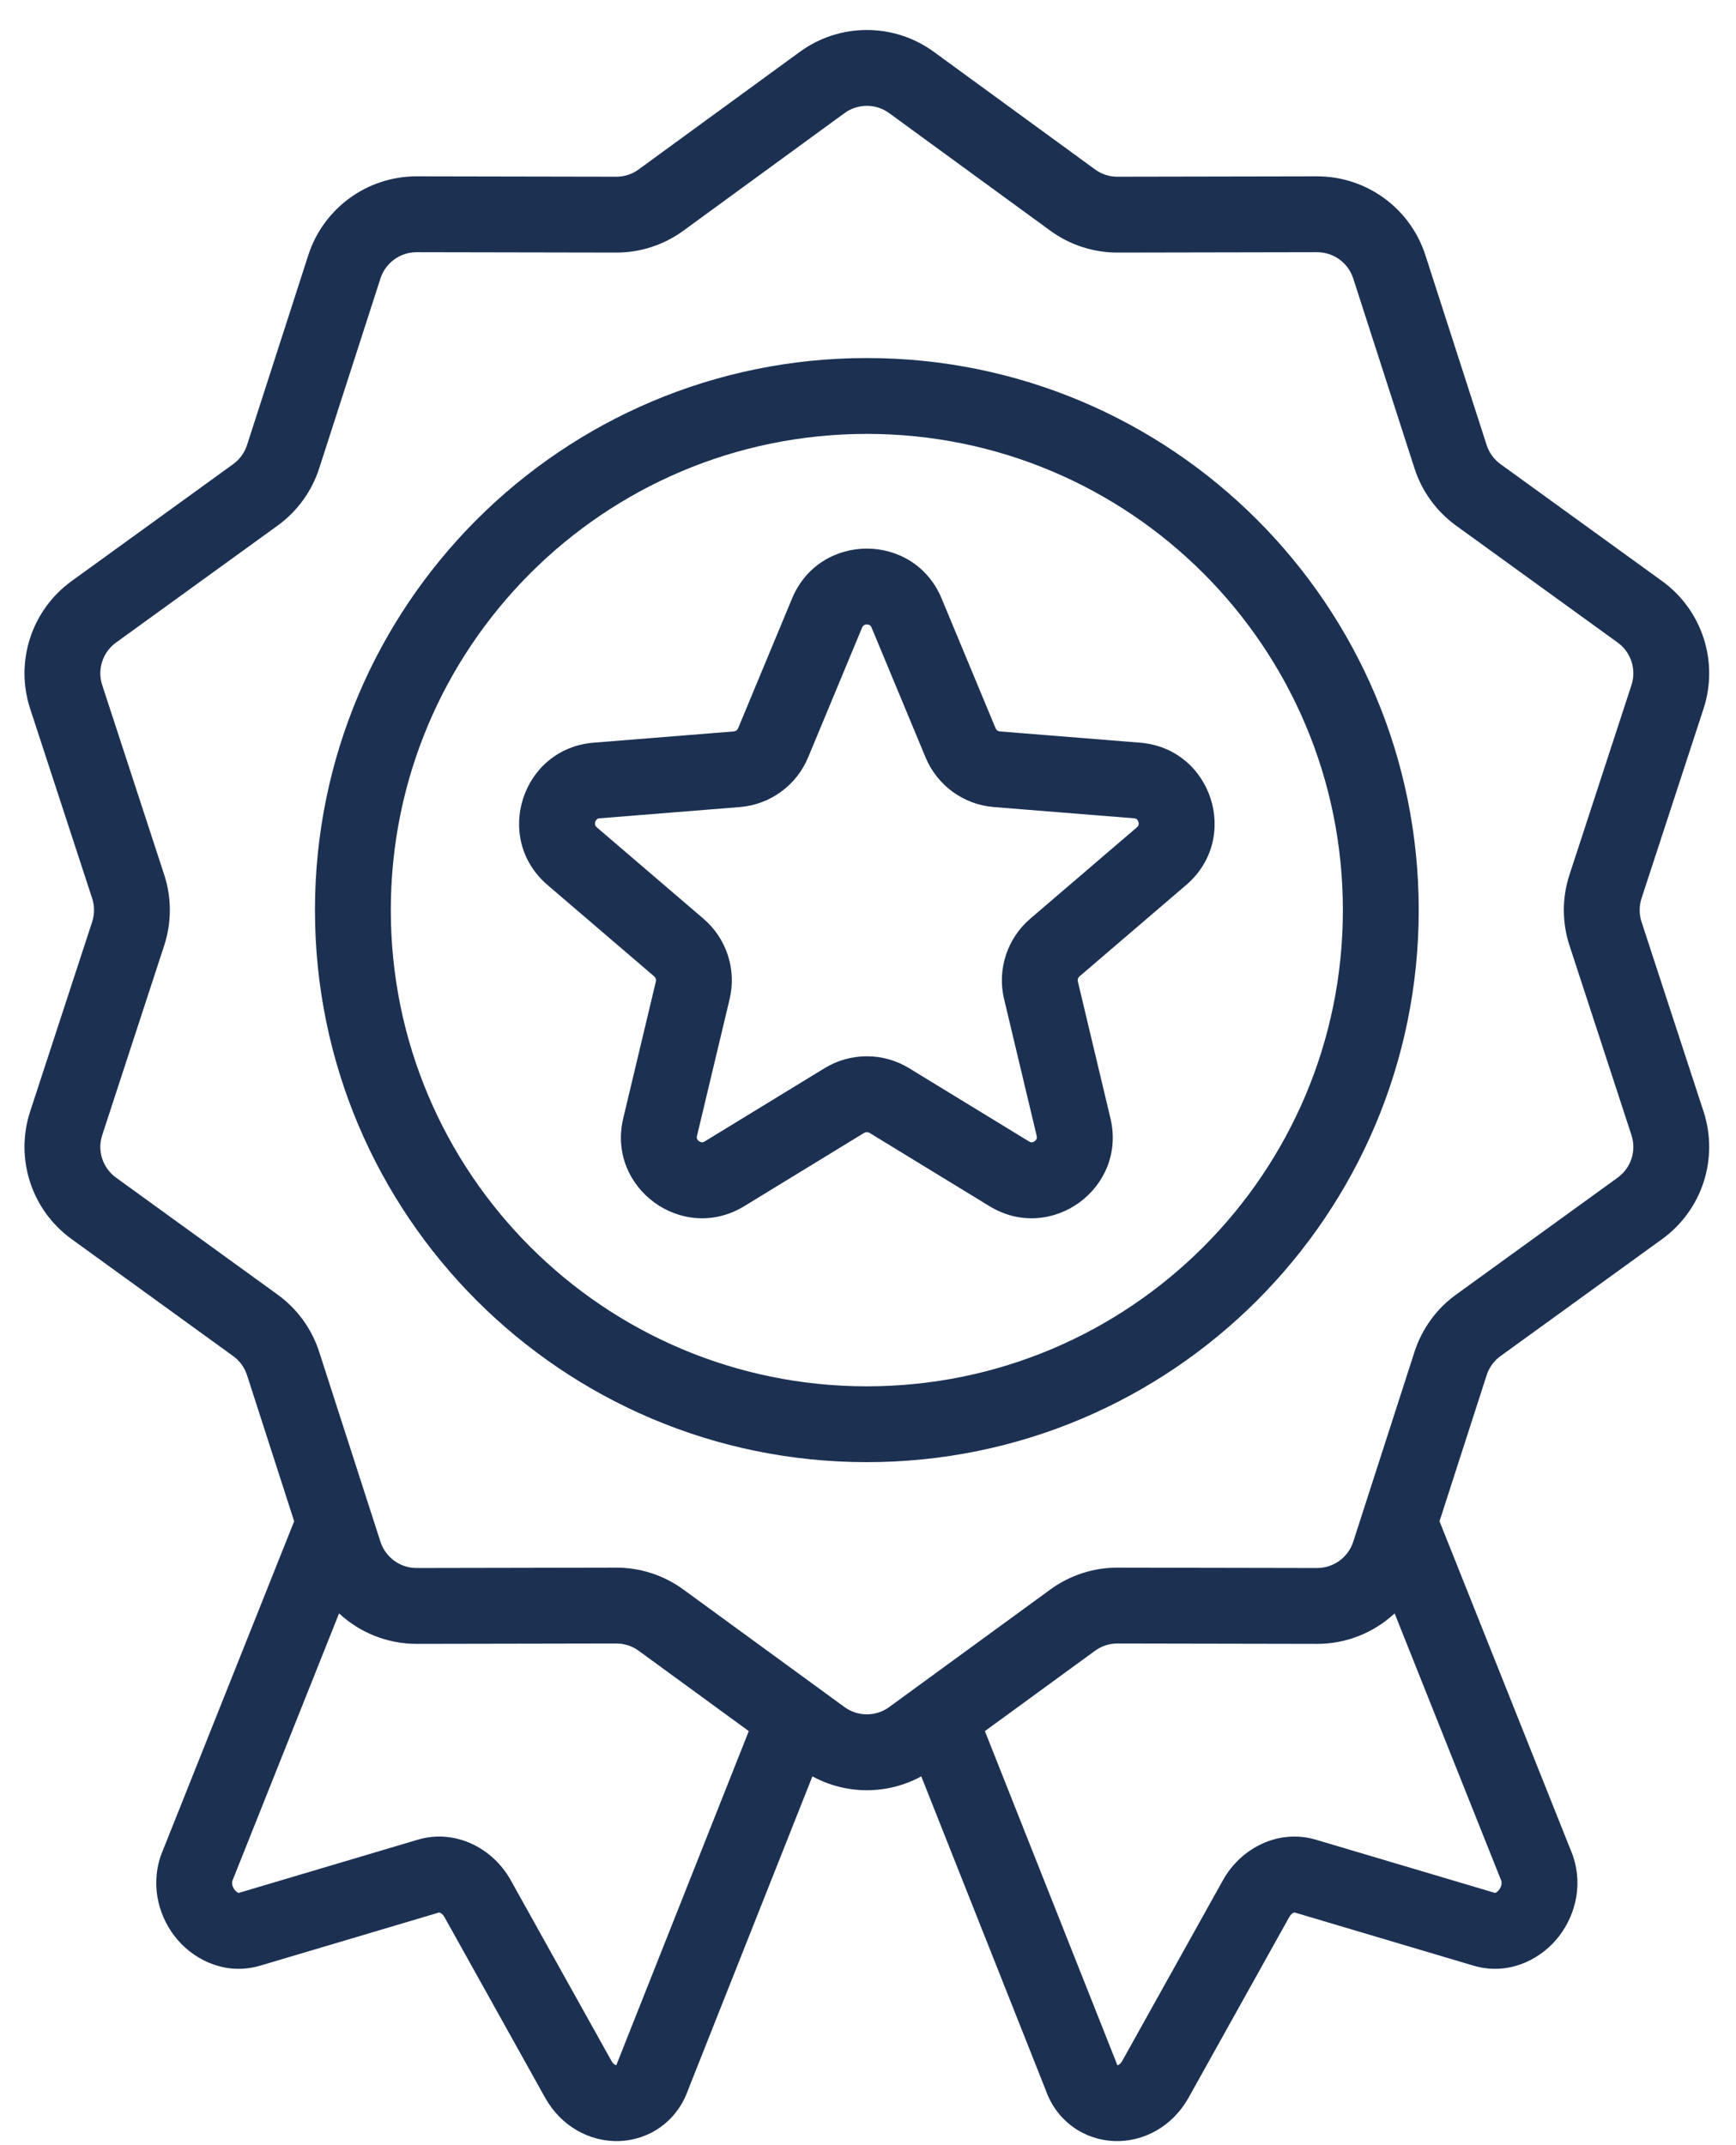 <svg width="51" height="63" viewBox="0 0 51 63" fill="none" xmlns="http://www.w3.org/2000/svg">
<path fill-rule="evenodd" clip-rule="evenodd" d="M23.497 1.523C24.67 0.667 26.262 0.667 27.435 1.523L32.17 4.976C32.361 5.116 32.592 5.191 32.828 5.19L38.688 5.179C40.141 5.176 41.429 6.112 41.875 7.494L43.675 13.071C43.748 13.296 43.89 13.492 44.082 13.631L48.83 17.066C50.006 17.918 50.498 19.432 50.047 20.812L48.225 26.382C48.152 26.607 48.152 26.849 48.225 27.075L50.047 32.644C50.498 34.025 50.006 35.539 48.83 36.39L44.082 39.826C43.89 39.964 43.748 40.161 43.675 40.386L42.29 44.677L46.204 54.485L46.214 54.516C46.523 55.442 46.24 56.366 45.706 56.98C45.171 57.594 44.266 58.019 43.281 57.726L38.031 56.166C38.026 56.167 38.016 56.168 37.999 56.176C37.965 56.191 37.916 56.228 37.877 56.298L34.917 61.607C34.447 62.448 33.599 62.912 32.732 62.879C31.859 62.846 31.042 62.306 30.715 61.368L27.065 52.169C26.07 52.712 24.863 52.712 23.867 52.169L20.218 61.368C19.89 62.306 19.073 62.846 18.2 62.879C17.333 62.912 16.485 62.448 16.015 61.607L13.055 56.298C13.016 56.228 12.967 56.191 12.933 56.176C12.916 56.168 12.906 56.167 12.902 56.166L7.651 57.726C6.666 58.019 5.761 57.594 5.226 56.98C4.692 56.366 4.409 55.442 4.718 54.516L4.728 54.485L8.642 44.677L7.257 40.386C7.184 40.161 7.042 39.964 6.85 39.826L2.103 36.39C0.926 35.539 0.434 34.025 0.885 32.644L2.707 27.075C2.781 26.849 2.781 26.607 2.707 26.382L0.885 20.812C0.434 19.432 0.926 17.918 2.103 17.066L6.85 13.631C7.042 13.492 7.184 13.296 7.257 13.071L9.057 7.494C9.504 6.112 10.791 5.176 12.244 5.179L18.104 5.19C18.34 5.191 18.571 5.116 18.762 4.976L23.497 1.523ZM9.961 47.383L6.826 55.239C6.807 55.318 6.825 55.423 6.906 55.517C6.947 55.563 6.984 55.583 7.002 55.589C7.012 55.593 7.013 55.592 7.015 55.591C7.015 55.591 7.016 55.591 7.016 55.591L12.27 54.03C13.382 53.7 14.483 54.284 15.001 55.213L17.961 60.522C18.001 60.593 18.041 60.624 18.064 60.637C18.082 60.647 18.097 60.651 18.107 60.652C18.109 60.647 18.113 60.639 18.116 60.629L18.126 60.6L21.998 50.84L18.762 48.48C18.571 48.341 18.34 48.266 18.104 48.267L12.244 48.278C11.376 48.279 10.567 47.946 9.961 47.383ZM28.934 50.84L32.806 60.6L32.816 60.629C32.819 60.639 32.823 60.647 32.825 60.652C32.835 60.651 32.85 60.647 32.868 60.637C32.891 60.624 32.931 60.593 32.971 60.522L35.931 55.213C36.45 54.284 37.55 53.7 38.662 54.03L43.916 55.591C43.919 55.592 43.919 55.593 43.93 55.589C43.948 55.583 43.985 55.563 44.026 55.517C44.107 55.423 44.126 55.318 44.106 55.239L40.971 47.383C40.365 47.946 39.556 48.279 38.688 48.278L32.828 48.267C32.592 48.266 32.361 48.341 32.17 48.48L28.934 50.84ZM26.122 3.322C25.731 3.037 25.201 3.037 24.81 3.322L20.075 6.776C19.502 7.194 18.81 7.419 18.1 7.418L12.239 7.407C11.755 7.406 11.326 7.718 11.177 8.178L9.377 13.755C9.159 14.431 8.731 15.019 8.156 15.436L3.409 18.871C3.016 19.155 2.852 19.66 3.003 20.12L4.824 25.69C5.045 26.364 5.045 27.092 4.824 27.767L3.003 33.337C2.852 33.797 3.016 34.302 3.409 34.585L8.156 38.021C8.731 38.437 9.159 39.026 9.377 39.702L11.177 45.278C11.326 45.739 11.755 46.051 12.239 46.05L18.1 46.039C18.81 46.037 19.502 46.262 20.075 46.681L24.81 50.134C25.201 50.419 25.731 50.419 26.122 50.134L30.857 46.681C31.43 46.262 32.123 46.037 32.833 46.039L38.693 46.05C39.177 46.051 39.606 45.739 39.755 45.278L41.555 39.702C41.773 39.026 42.201 38.437 42.776 38.021L47.524 34.585C47.916 34.302 48.08 33.797 47.929 33.337L46.108 27.767C45.887 27.092 45.887 26.364 46.108 25.69L47.929 20.12C48.08 19.66 47.916 19.155 47.524 18.871L42.776 15.436C42.201 15.019 41.773 14.431 41.555 13.755L39.755 8.178C39.606 7.718 39.177 7.406 38.693 7.407L32.833 7.418C32.123 7.419 31.43 7.194 30.857 6.776L26.122 3.322ZM25.466 12.743C17.742 12.743 11.481 19.004 11.481 26.728C11.481 34.452 17.742 40.714 25.466 40.714C33.19 40.714 39.451 34.452 39.451 26.728C39.451 19.004 33.19 12.743 25.466 12.743ZM9.253 26.728C9.253 17.774 16.512 10.515 25.466 10.515C34.42 10.515 41.679 17.774 41.679 26.728C41.679 35.682 34.42 42.941 25.466 42.941C16.512 42.941 9.253 35.682 9.253 26.728ZM23.269 17.577C24.082 15.623 26.85 15.623 27.663 17.577L29.248 21.388C29.27 21.441 29.319 21.477 29.376 21.481L33.49 21.811C35.6 21.98 36.456 24.613 34.848 25.99L31.713 28.675C31.67 28.712 31.651 28.77 31.665 28.825L32.622 32.84C33.113 34.899 30.874 36.526 29.068 35.423L25.545 33.271C25.497 33.242 25.436 33.242 25.387 33.271L21.865 35.423C20.058 36.526 17.819 34.899 18.31 32.84L19.268 28.825C19.281 28.77 19.262 28.712 19.219 28.675L16.084 25.99C14.477 24.613 15.332 21.98 17.442 21.811L21.556 21.481C21.613 21.477 21.662 21.441 21.684 21.388L23.269 17.577ZM25.379 18.362C25.366 18.371 25.345 18.387 25.326 18.433L23.741 22.244C23.398 23.068 22.624 23.631 21.734 23.702L17.62 24.032C17.571 24.036 17.549 24.05 17.536 24.061C17.519 24.075 17.499 24.1 17.488 24.136C17.476 24.172 17.477 24.203 17.483 24.225C17.486 24.241 17.496 24.266 17.533 24.298L20.668 26.983C21.346 27.564 21.642 28.474 21.435 29.342L20.477 33.357C20.465 33.405 20.472 33.431 20.478 33.446C20.487 33.467 20.505 33.493 20.535 33.515C20.566 33.537 20.596 33.546 20.619 33.548C20.635 33.549 20.661 33.547 20.703 33.522L24.226 31.37C24.987 30.905 25.945 30.905 26.706 31.37L30.229 33.522C30.271 33.547 30.297 33.549 30.314 33.548C30.336 33.546 30.367 33.537 30.397 33.515C30.427 33.493 30.445 33.467 30.454 33.446C30.46 33.431 30.467 33.405 30.455 33.357L29.498 29.342C29.291 28.474 29.587 27.564 30.264 26.983L33.399 24.298C33.436 24.266 33.446 24.241 33.45 24.225C33.455 24.203 33.456 24.172 33.444 24.136C33.433 24.1 33.414 24.075 33.396 24.061C33.383 24.05 33.361 24.036 33.312 24.032L29.198 23.702C28.309 23.631 27.534 23.068 27.191 22.244L25.606 18.433C25.587 18.387 25.567 18.371 25.553 18.362C25.534 18.35 25.504 18.339 25.466 18.339C25.428 18.339 25.398 18.35 25.379 18.362Z" fill="#1C3152"/>
</svg>
